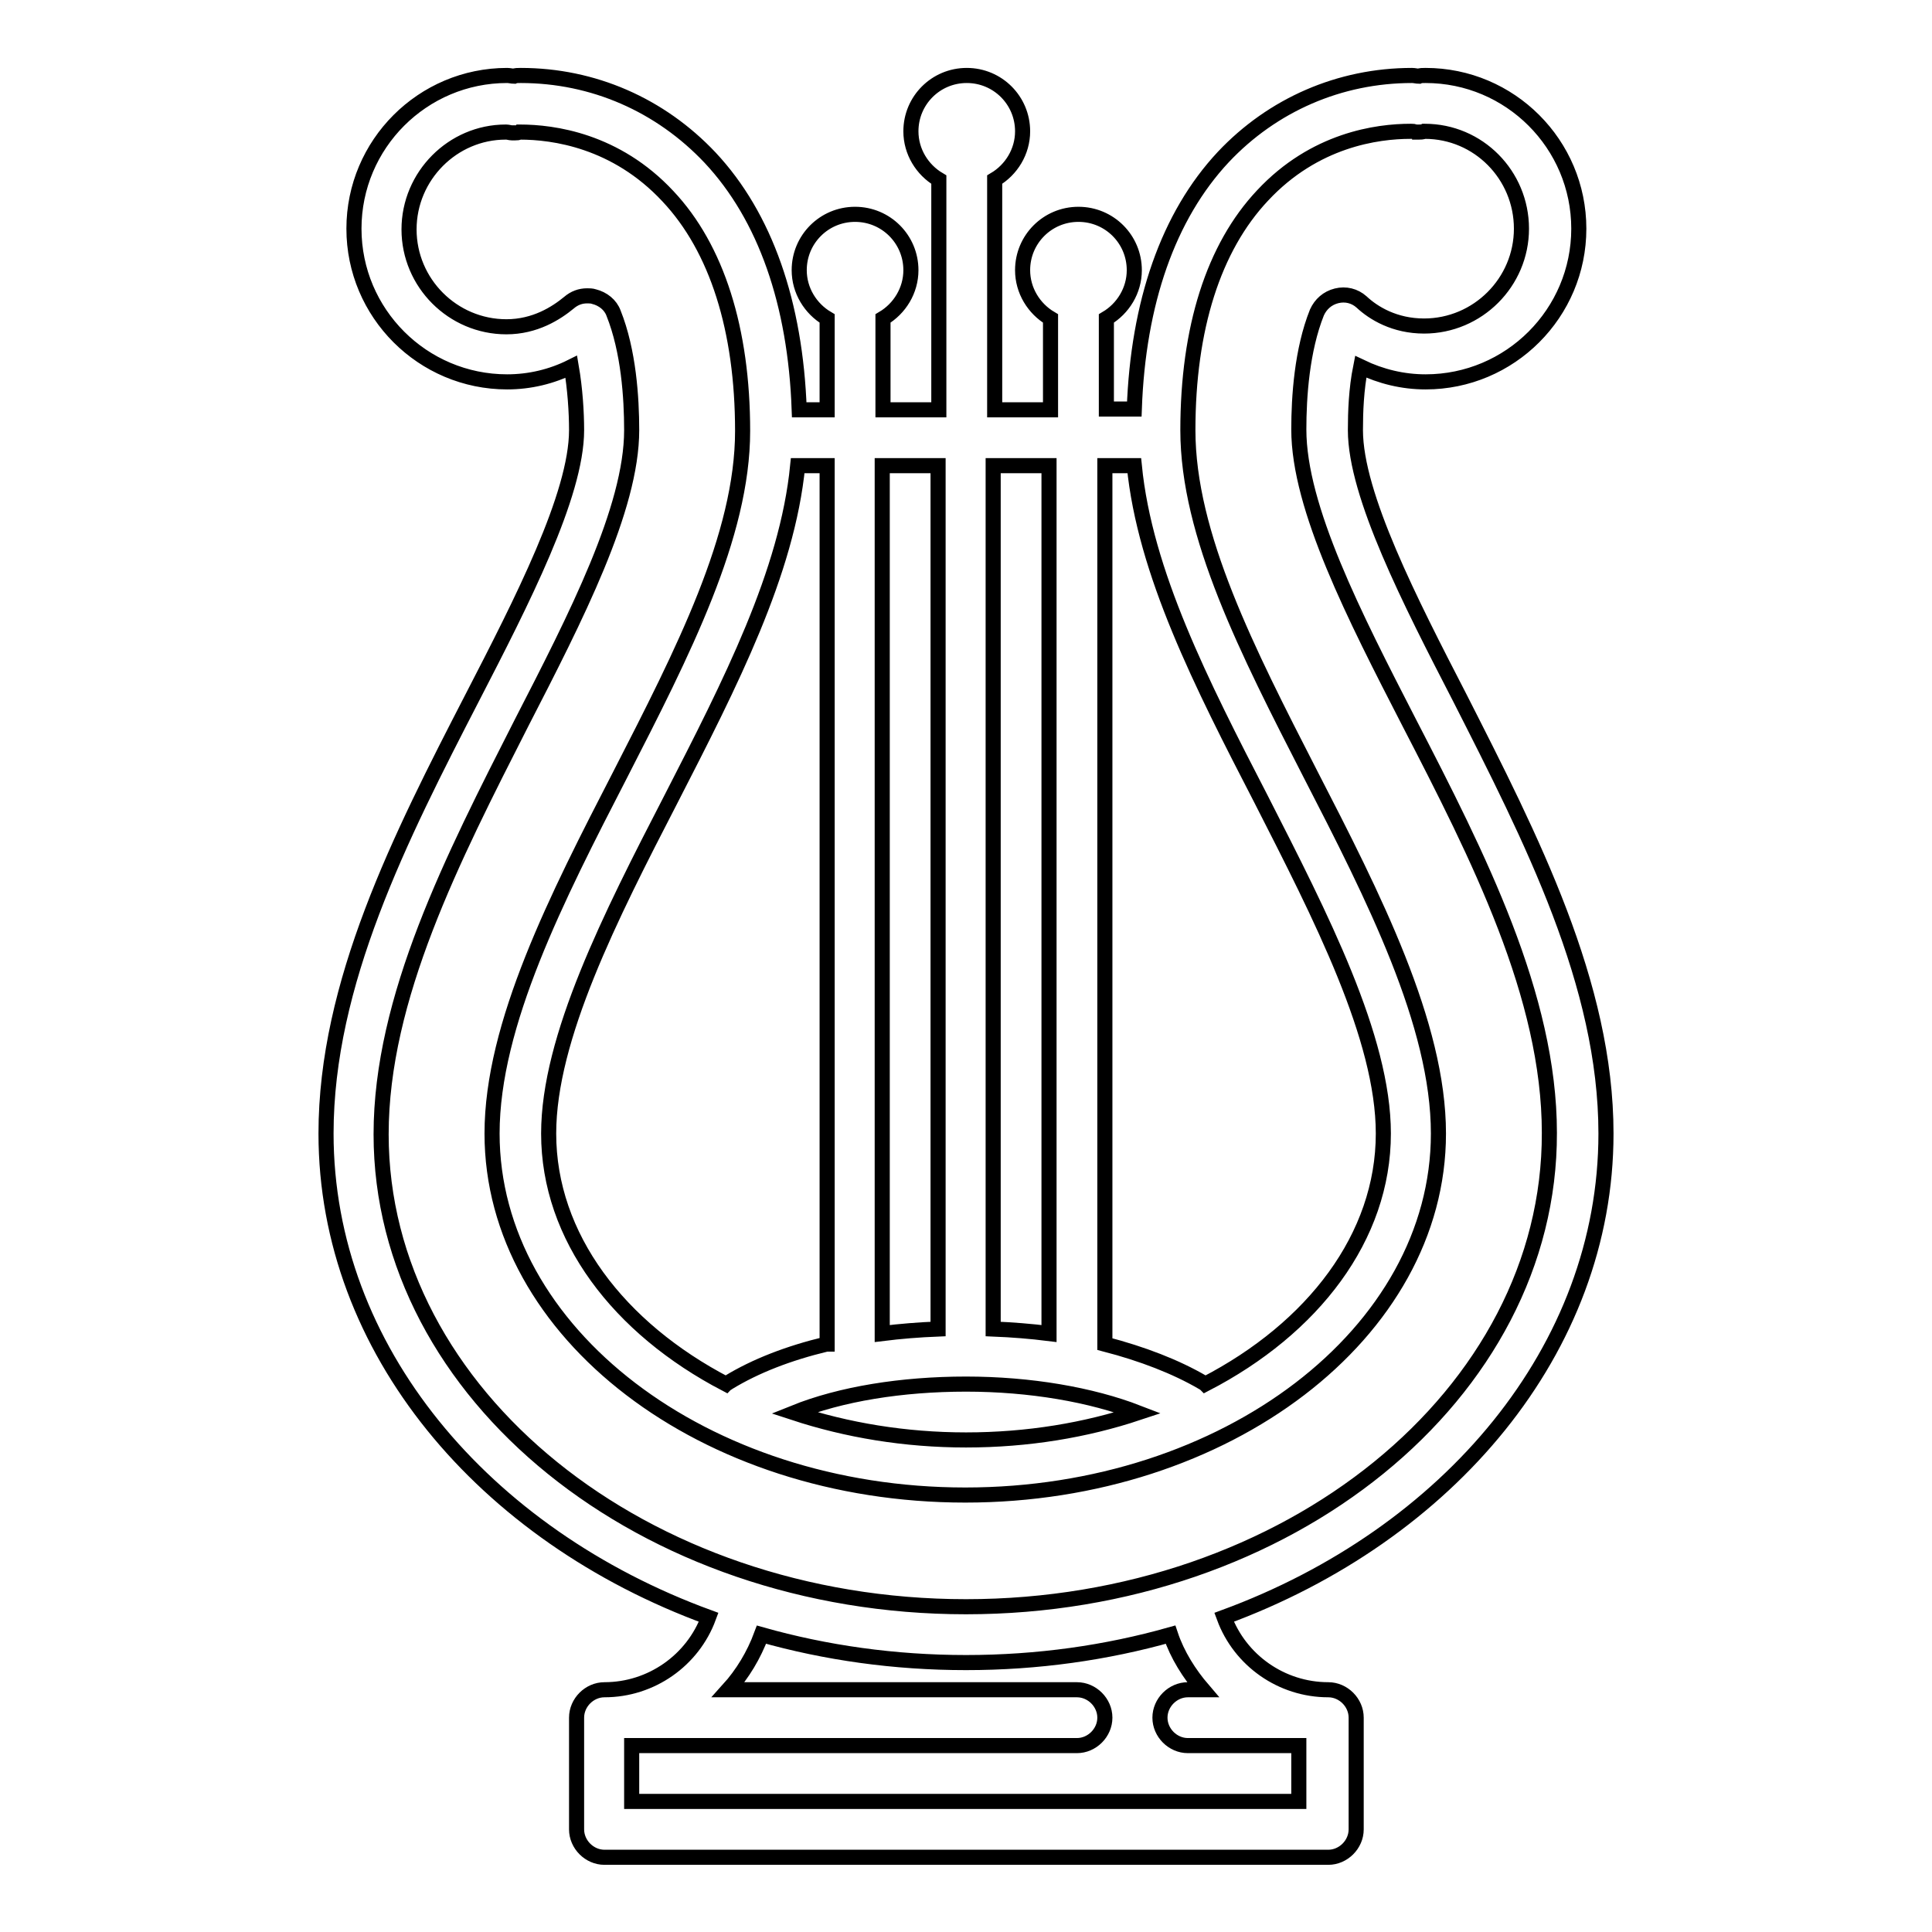 <?xml version="1.0" encoding="utf-8"?>
<!-- Svg Vector Icons : http://www.onlinewebfonts.com/icon -->
<!DOCTYPE svg PUBLIC "-//W3C//DTD SVG 1.1//EN" "http://www.w3.org/Graphics/SVG/1.1/DTD/svg11.dtd">
<svg version="1.1" xmlns="http://www.w3.org/2000/svg" xmlns:xlink="http://www.w3.org/1999/xlink" x="0px" y="0px" viewBox="0 0 256 256" enable-background="new 0 0 256 256" xml:space="preserve">
<g><g><path stroke-width="2" fill-opacity="0" stroke="#000000"  d="M212.8,150.2c0-19.8-9.9-39.1-19.4-57.8l0,0c-6.5-12.6-13.8-26.8-13.8-35.4c0-2.4,0.1-5.4,0.7-8.4c2.7,1.3,5.6,2,8.6,2c11.2,0,20.3-9.1,20.3-20.3c0-11.2-9.1-20.3-20.3-20.3c-0.4,0-0.7,0-0.9,0.1c-0.2,0-0.6-0.1-0.9-0.1c-9.6,0-18.5,3.9-25,10.8c-7.3,7.8-11.3,19.3-11.8,33.4h-3.7V42.2c2.2-1.3,3.7-3.7,3.7-6.4c0-4.1-3.3-7.4-7.4-7.4s-7.4,3.3-7.4,7.4c0,2.7,1.5,5.1,3.7,6.4v12.1h-7.4V23.8c2.2-1.3,3.7-3.7,3.7-6.4c0-4.1-3.3-7.4-7.4-7.4c-4.1,0-7.4,3.3-7.4,7.4c0,2.7,1.5,5.1,3.7,6.4v30.5h-7.4V42.2c2.2-1.3,3.7-3.7,3.7-6.4c0-4.1-3.3-7.4-7.4-7.4s-7.4,3.3-7.4,7.4c0,2.7,1.5,5.1,3.7,6.4v12.1h-3.7c-0.5-14.1-4.5-25.6-11.8-33.4C87.5,13.9,78.6,10,69,10c-0.4,0-0.7,0-0.9,0.1c-0.2,0-0.6-0.1-0.9-0.1C56,10,46.9,19.1,46.9,30.3c0,11.2,9.1,20.3,20.3,20.3c3,0,5.9-0.7,8.5-2c0.5,2.9,0.7,6,0.7,8.4c0,8.6-7.3,22.8-13.8,35.4c-9.6,18.6-19.4,37.9-19.4,57.8c0,28.6,20.9,53.2,50.7,64.1c-2.1,5.7-7.6,9.6-13.8,9.6c-2,0-3.7,1.7-3.7,3.7v14.8c0,2,1.7,3.7,3.7,3.7H176c2,0,3.7-1.7,3.7-3.7v-14.8c0-2-1.7-3.7-3.7-3.7c-6.2,0-11.7-3.9-13.8-9.6C191.9,203.4,212.8,178.8,212.8,150.2z M150.3,61.7c1.4,14.2,8.9,28.9,16.8,44.2c7.9,15.5,16.2,31.6,16.2,44.3c0,13.7-9.3,25.8-23.6,33.2c-0.1-0.1-0.2-0.2-0.3-0.2c-3.6-2.1-8-3.8-13-5.1V61.7H150.3z M128,183.4c8.5,0,16.6,1.4,22.8,3.8c-6.9,2.3-14.6,3.6-22.8,3.6c-8.1,0-15.8-1.3-22.8-3.6C111.4,184.7,119.5,183.4,128,183.4z M139,61.7v115c-2.4-0.3-4.9-0.5-7.4-0.6V61.7H139L139,61.7z M124.3,61.7v114.4c-2.5,0.1-5,0.3-7.4,0.6v-115H124.3z M109.5,178.1c-5,1.2-9.4,2.9-13,5.1c-0.1,0.1-0.2,0.1-0.3,0.2C82,176,72.7,163.9,72.7,150.2c0-12.7,8.2-28.8,16.2-44.3c7.9-15.4,15.4-30,16.8-44.2h3.9V178.1z M159.4,223.9h-2c-2,0-3.7,1.7-3.7,3.7c0,2,1.7,3.7,3.7,3.7h14.7v7.4H83.7v-7.4h59c2,0,3.7-1.7,3.7-3.7c0-2-1.7-3.7-3.7-3.7H96.5c1.9-2.1,3.4-4.6,4.4-7.3c8.5,2.4,17.6,3.7,27.1,3.7s18.6-1.3,27.1-3.7C156,219.3,157.6,221.8,159.4,223.9z M128,212.9c-42.7,0-77.5-28.1-77.5-62.6c0-18.1,9.5-36.6,18.6-54.5c7.2-14,14.6-28.4,14.6-38.8c0-4.3-0.4-10.5-2.4-15.5c-0.4-1.1-1.4-1.9-2.6-2.2c-0.3-0.1-0.6-0.1-0.9-0.1c-0.9,0-1.7,0.3-2.4,0.9c-1.7,1.4-4.5,3.2-8.3,3.2c-7.1,0-12.9-5.8-12.9-12.9c0-7.1,5.8-12.9,12.8-12.9h0.1c0.2,0,0.5,0.1,0.7,0.1c0.2,0,0.3,0,0.5,0c0.2,0,0.4,0,0.5-0.1c0,0,0.1,0,0.1,0c4.4,0,12.7,1.1,19.6,8.5c6.5,6.9,9.9,17.7,9.9,31.1c0,13.9-7.9,29.3-16.2,45.5c-8.4,16.3-17,33.1-17,47.6c0,26.4,28.1,47.9,62.7,47.9s62.7-21.5,62.7-47.9c0-14.5-8.6-31.4-17-47.7c-8.3-16.2-16.2-31.6-16.2-45.5c0-13.5,3.4-24.2,9.9-31.1c6.9-7.4,15.2-8.5,19.6-8.5c0,0,0.1,0,0.1,0c0.2,0,0.4,0,0.5,0.1c0.2,0,0.3,0,0.5,0c0.2,0,0.5,0,0.7-0.1h0.1c7.1,0,12.8,5.8,12.8,12.9c0,7.1-5.8,12.9-12.9,12.9c-3.9,0-6.7-1.7-8.3-3.2c-0.9-0.8-2.1-1.1-3.3-0.8c-1.2,0.3-2.1,1.1-2.6,2.2c-2,5-2.4,11.2-2.4,15.5c0,10.4,7.4,24.8,14.6,38.8c9.2,17.8,18.6,36.3,18.6,54.4C205.4,184.7,170.7,212.9,128,212.9z"/><g></g><g></g><g></g><g></g><g></g><g></g><g></g><g></g><g></g><g></g><g></g><g></g><g></g><g></g><g></g></g></g>
</svg>
